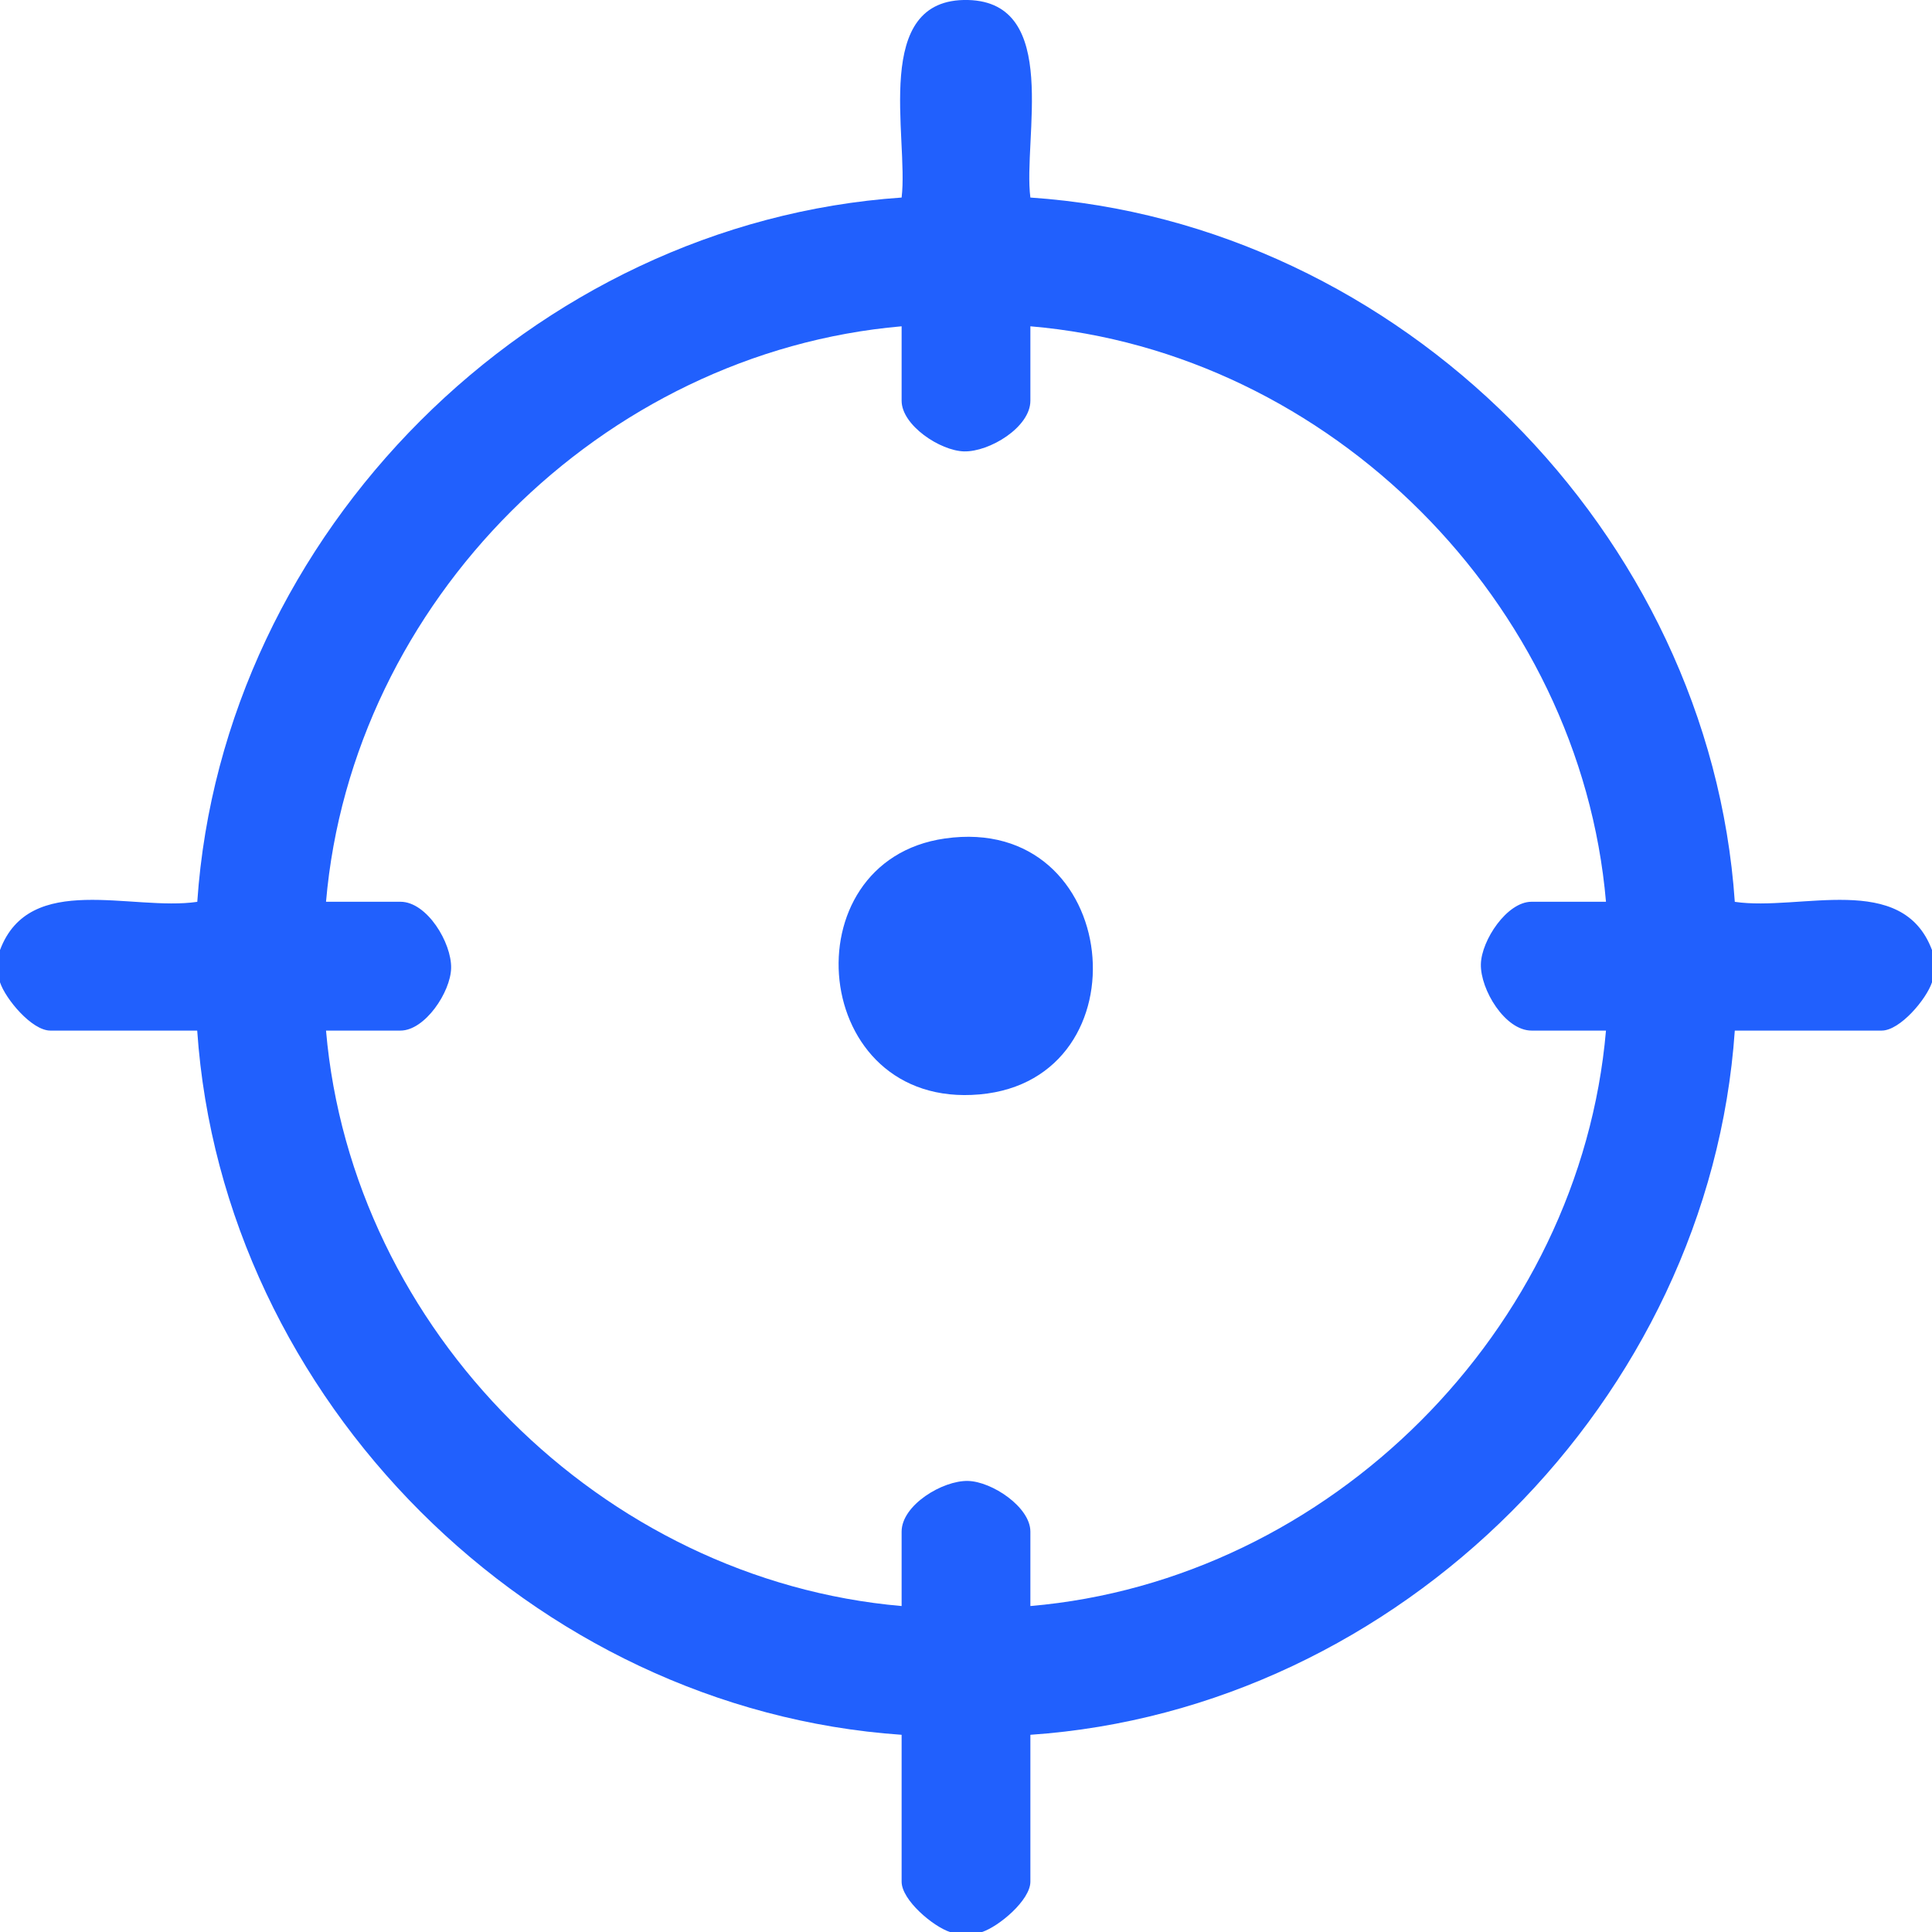 <svg xmlns="http://www.w3.org/2000/svg" fill="none" viewBox="0 0 28 28" height="28" width="28">
<path fill="#2160FD" d="M25.142 13.07C24.776 7.722 20.281 3.225 14.933 2.863C14.823 2.015 15.376 0.033 14.029 0C12.619 -0.033 13.172 1.995 13.067 2.863C7.716 3.23 3.224 7.718 2.859 13.07C1.912 13.21 0.429 12.624 0 13.769V14.236C0.08 14.479 0.462 14.936 0.729 14.936H2.858C3.225 20.287 7.718 24.774 13.067 25.142V27.271C13.067 27.538 13.523 27.92 13.767 28H14.233C14.477 27.92 14.933 27.538 14.933 27.271V25.142C20.283 24.776 24.774 20.281 25.142 14.936H27.271C27.538 14.936 27.92 14.479 28 14.236V13.769C27.571 12.624 26.089 13.21 25.142 13.07ZM22.196 14.936H23.275C22.901 19.27 19.273 22.903 14.933 23.276V22.197C14.933 21.841 14.375 21.471 14.029 21.463C13.661 21.454 13.067 21.813 13.067 22.197V23.276C8.725 22.898 5.1 19.279 4.725 14.936H5.804C6.16 14.936 6.53 14.377 6.538 14.032C6.547 13.664 6.188 13.069 5.804 13.069H4.725C5.1 8.723 8.722 5.106 13.067 4.729V5.808C13.067 6.164 13.626 6.533 13.971 6.542C14.339 6.551 14.933 6.192 14.933 5.808V4.729C19.274 5.098 22.901 8.733 23.275 13.069H22.196C21.84 13.069 21.47 13.628 21.462 13.973C21.453 14.341 21.812 14.936 22.196 14.936Z"></path>
<path fill="#2160FD" d="M14.197 15.861C11.732 16.081 11.416 12.477 13.694 12.152C16.267 11.784 16.635 15.644 14.197 15.861Z"></path>
</svg>
